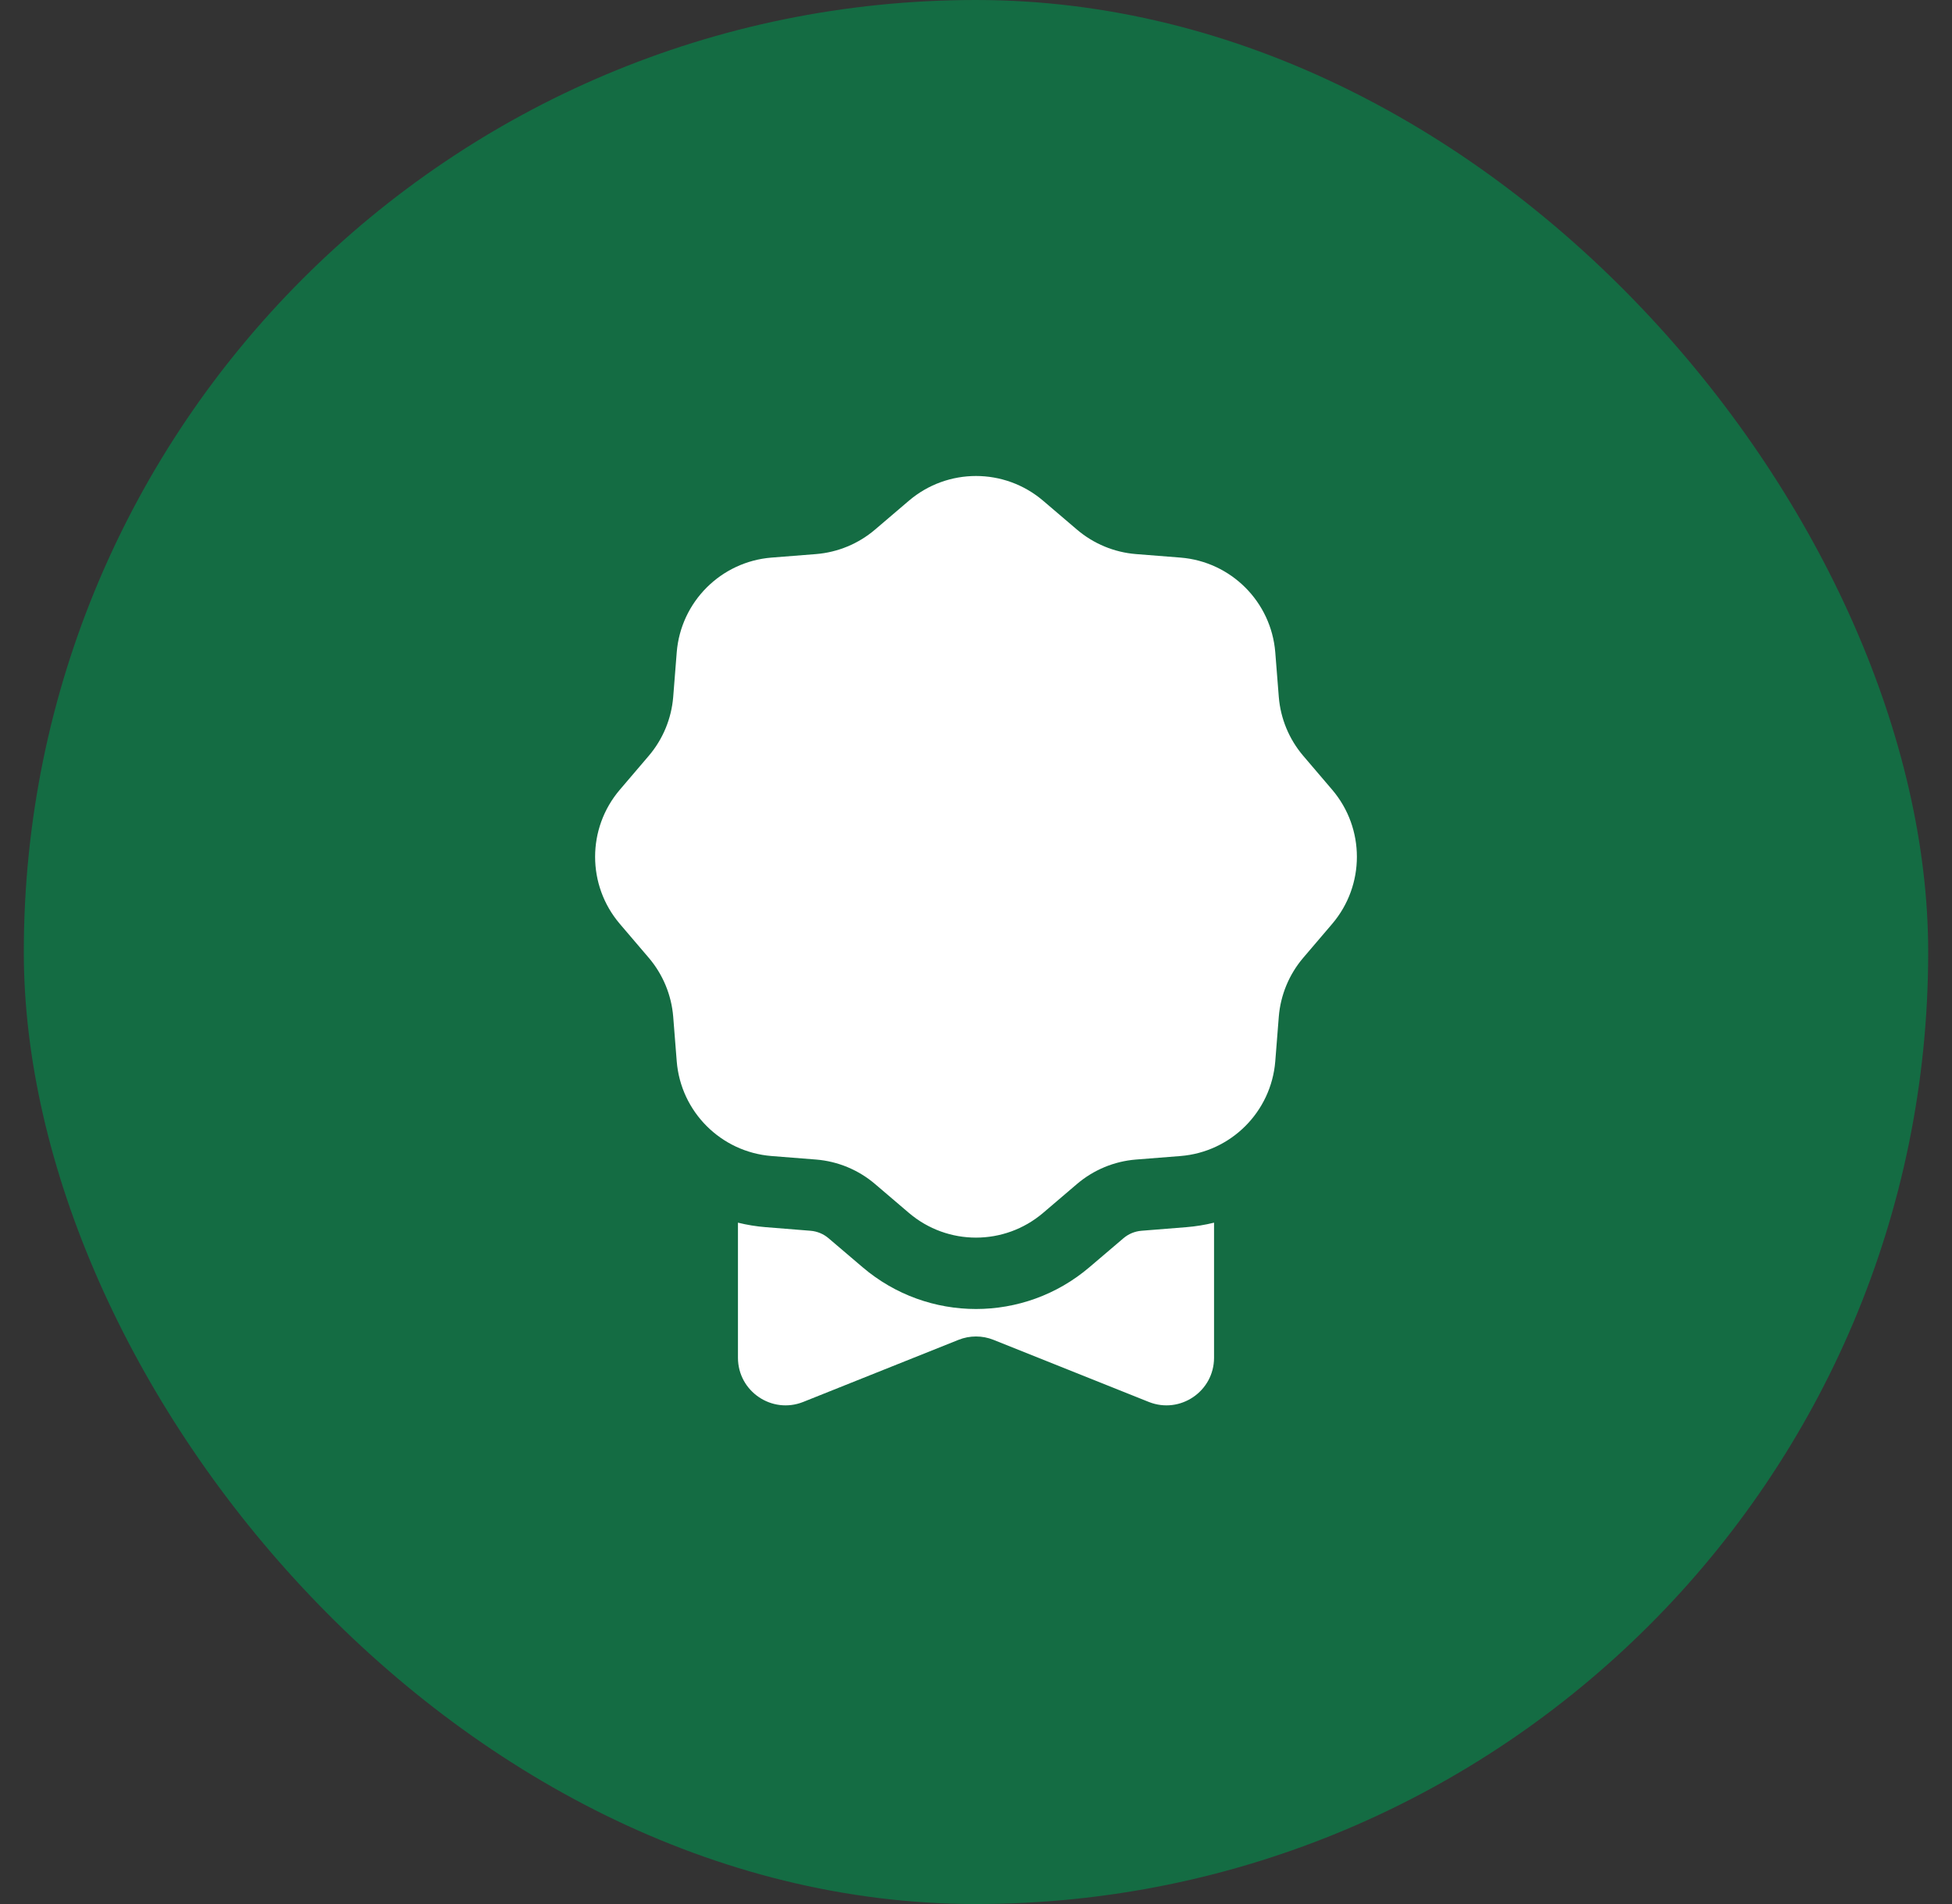 <?xml version="1.0" encoding="UTF-8"?> <svg xmlns="http://www.w3.org/2000/svg" width="41" height="40" viewBox="0 0 41 40" fill="none"><rect x="0" y="0" width="41" height="40" fill="#333333" stroke="none"/><rect x="0.5" width="40" height="40" rx="20" fill="#146C43"></rect><path fill-rule="evenodd" clip-rule="evenodd" d="M21.908 10.518C21.096 9.827 19.904 9.827 19.092 10.518L18.377 11.128C18.029 11.424 17.597 11.603 17.142 11.64L16.205 11.714C15.143 11.799 14.299 12.643 14.214 13.705L14.14 14.642C14.103 15.097 13.924 15.529 13.628 15.877L13.018 16.592C12.327 17.404 12.327 18.596 13.018 19.408L13.628 20.123C13.924 20.471 14.103 20.903 14.14 21.358L14.214 22.295C14.299 23.357 15.143 24.201 16.205 24.286L17.142 24.36C17.597 24.397 18.029 24.576 18.377 24.872L19.092 25.482C19.904 26.173 21.096 26.173 21.908 25.482L22.623 24.872C22.971 24.576 23.403 24.397 23.858 24.36L24.795 24.286C25.857 24.201 26.701 23.357 26.786 22.295L26.86 21.358C26.897 20.903 27.076 20.471 27.372 20.123L27.982 19.408C28.673 18.596 28.673 17.404 27.982 16.592L27.372 15.877C27.076 15.529 26.897 15.097 26.86 14.642L26.786 13.705C26.701 12.643 25.857 11.799 24.795 11.714L23.858 11.64C23.403 11.603 22.971 11.424 22.623 11.128L21.908 10.518ZM15.5 28.523V25.686C15.69 25.733 15.886 25.765 16.086 25.781L17.023 25.856C17.163 25.867 17.297 25.922 17.404 26.014L18.119 26.623C19.491 27.792 21.509 27.792 22.881 26.623L23.596 26.014C23.703 25.922 23.837 25.867 23.977 25.856L24.914 25.781C25.114 25.765 25.31 25.733 25.5 25.686V28.523C25.5 29.231 24.785 29.714 24.129 29.452L20.871 28.149C20.633 28.053 20.367 28.053 20.129 28.149L16.871 29.452C16.215 29.714 15.5 29.231 15.5 28.523Z" fill="white"></path></svg> 